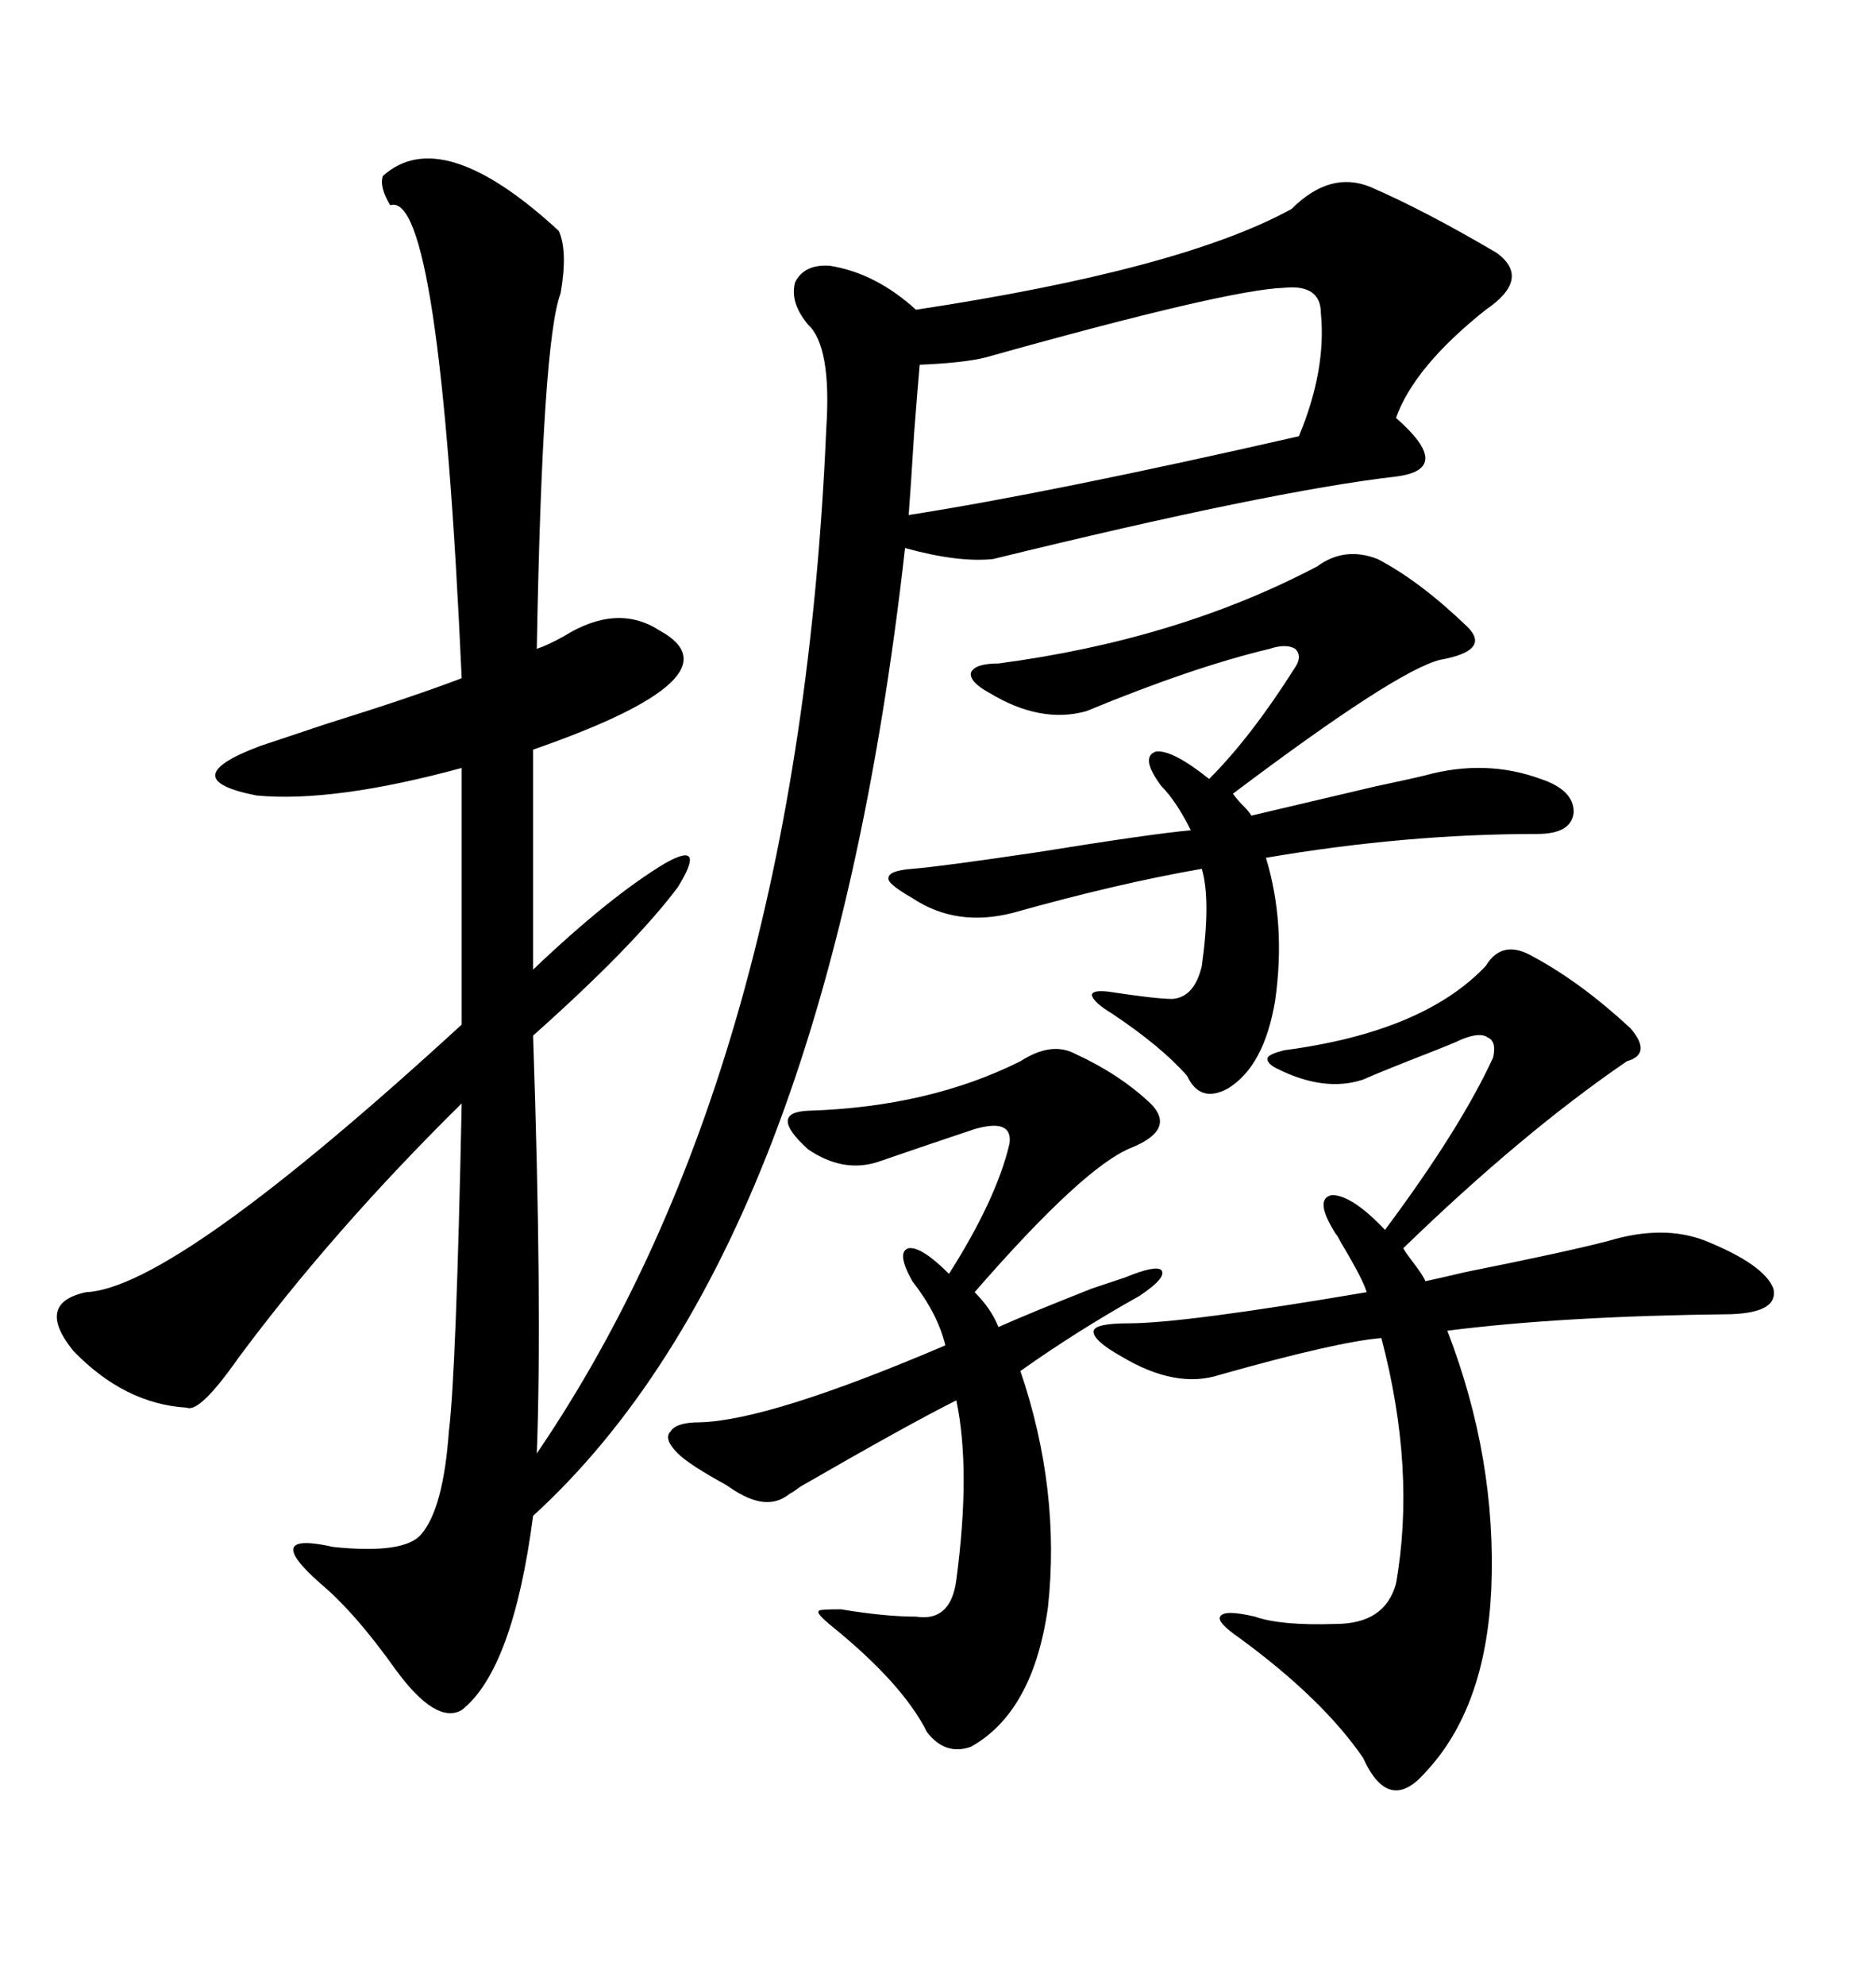 <svg xmlns="http://www.w3.org/2000/svg" xmlns:xlink="http://www.w3.org/1999/xlink" width="300" height="317.285"><path d="M61.23 28.13L61.23 28.13Q70.61 19.63 89.36 36.91L89.36 36.91Q90.82 40.14 89.65 46.88L89.65 46.88Q86.72 54.49 85.84 103.71L85.84 103.71Q87.60 103.13 90.23 101.66L90.23 101.66Q98.73 96.39 105.47 100.78L105.47 100.78Q118.95 108.11 85.25 119.82L85.25 119.82L85.25 154.98Q97.56 143.26 106.35 137.99L106.35 137.99Q113.09 134.18 108.40 141.80L108.40 141.80Q101.37 151.17 85.25 165.53L85.25 165.53Q86.72 208.89 85.84 232.32L85.84 232.32Q127.73 170.80 132.13 68.55L132.13 68.55Q133.01 55.37 129.20 51.86L129.20 51.86Q126.27 48.34 127.15 45.12L127.15 45.12Q128.61 42.19 132.71 42.48L132.71 42.48Q140.04 43.65 146.48 49.51L146.48 49.51Q188.96 43.07 206.54 33.40L206.54 33.40Q212.70 27.25 219.14 29.88L219.14 29.88Q227.93 33.69 239.36 40.43L239.36 40.43Q244.92 44.53 237.60 49.51L237.60 49.51Q226.17 58.59 223.24 66.80L223.24 66.80Q227.93 70.90 227.93 73.24L227.93 73.24Q227.93 75.59 223.24 76.17L223.24 76.17Q203.03 78.52 158.79 89.36L158.79 89.36Q153.22 89.94 144.73 87.60L144.73 87.60Q132.13 199.51 85.25 242.29L85.25 242.29Q82.03 266.89 73.83 273.34L73.83 273.34Q69.73 275.68 63.28 266.89L63.28 266.89Q56.84 257.81 51.27 253.13L51.27 253.13Q41.60 244.63 53.32 247.27L53.32 247.27Q64.75 248.44 67.38 245.21L67.38 245.21Q70.90 241.11 71.78 228.81L71.78 228.81Q72.95 219.43 73.83 176.37L73.83 176.37Q53.32 196.58 38.09 217.09L38.09 217.09Q31.93 225.88 29.88 225L29.88 225Q19.92 224.41 11.72 215.92L11.72 215.92Q5.57 208.30 13.77 206.54L13.77 206.54Q27.83 205.96 73.83 163.77L73.83 163.77L73.83 122.75Q53.32 128.32 41.02 127.15L41.02 127.15Q27.54 124.51 41.60 119.24L41.60 119.24Q45.12 118.07 52.15 115.72L52.15 115.72Q66.21 111.33 73.83 108.40L73.83 108.40Q70.31 30.18 62.40 32.81L62.40 32.81Q60.64 29.88 61.23 28.13ZM237.60 154.39L237.60 154.39Q240.23 150 245.21 152.93L245.21 152.93Q252.83 157.03 260.74 164.36L260.74 164.36Q264.26 168.46 260.16 169.63L260.16 169.63Q243.46 181.05 224.41 199.51L224.41 199.51Q224.71 200.10 225.59 201.27L225.59 201.27Q227.64 203.91 227.93 204.79L227.93 204.79Q229.39 204.49 234.38 203.32L234.38 203.32Q250.49 200.10 257.23 198.34L257.23 198.34Q266.02 195.70 272.75 198.34L272.75 198.34Q282.13 202.15 283.59 205.96L283.59 205.96Q284.47 209.77 276.86 210.06L276.86 210.06Q249.90 210.35 231.45 212.70L231.45 212.70Q239.36 233.20 238.48 254.00L238.48 254.00Q237.60 273.05 227.93 283.30L227.93 283.30Q222.07 290.04 217.97 280.96L217.97 280.96Q211.52 271.58 198.34 261.91L198.34 261.91Q194.53 259.28 195.12 258.40L195.12 258.40Q195.70 257.23 200.68 258.40L200.68 258.40Q204.79 259.86 213.57 259.57L213.57 259.57Q221.48 259.57 223.24 253.13L223.24 253.13Q226.46 234.96 220.90 213.87L220.90 213.87Q213.87 214.45 195.12 219.73L195.12 219.73Q188.09 222.07 179.30 216.80L179.30 216.80Q174.61 214.16 174.90 212.70L174.90 212.70Q175.20 211.52 180.47 211.52L180.47 211.52Q189.26 211.52 218.55 206.54L218.55 206.54Q217.97 204.49 214.45 198.63L214.45 198.63Q213.87 197.46 213.57 197.17L213.57 197.17Q210.06 191.60 212.99 191.02L212.99 191.02Q216.21 191.02 221.48 196.58L221.48 196.58Q233.50 180.47 238.77 169.04L238.77 169.04Q239.36 166.41 237.89 165.82L237.89 165.82Q236.72 164.94 233.79 166.11L233.79 166.11Q232.62 166.70 227.34 168.75L227.34 168.75Q220.61 171.39 217.97 172.56L217.97 172.56Q211.82 174.61 204.20 170.80L204.20 170.80Q202.44 169.92 202.73 169.04L202.73 169.04Q203.03 168.46 205.37 167.87L205.37 167.87Q227.64 164.94 237.60 154.39ZM129.20 177.54L129.20 177.54Q148.54 176.95 163.18 169.63L163.18 169.63Q168.16 166.41 171.97 168.46L171.97 168.46Q179.00 171.68 183.98 176.37L183.98 176.37Q188.09 180.47 181.05 183.40L181.05 183.40Q173.44 186.33 155.86 206.54L155.86 206.54Q158.50 209.18 159.67 212.11L159.67 212.11Q164.94 209.77 174.61 205.96L174.61 205.96Q178.13 204.79 179.88 204.20L179.88 204.20Q184.86 202.15 185.74 203.03L185.74 203.03Q186.62 204.20 182.23 207.13L182.23 207.13Q172.27 212.70 163.18 219.14L163.18 219.14Q169.63 238.18 167.58 256.93L167.58 256.93Q165.23 273.63 155.27 279.20L155.27 279.20Q151.17 280.66 148.24 276.86L148.24 276.86Q144.43 269.24 133.30 260.16L133.30 260.16Q130.37 257.81 130.96 257.52L130.96 257.52Q130.66 257.23 134.47 257.23L134.47 257.23Q141.50 258.40 146.48 258.40L146.48 258.40Q152.05 259.28 152.93 252.54L152.93 252.54Q155.27 234.96 152.93 223.83L152.93 223.83Q145.31 227.64 128.03 237.60L128.03 237.60Q126.86 238.48 126.27 238.77L126.27 238.77Q123.05 241.41 118.36 238.77L118.36 238.77Q117.77 238.48 116.02 237.30L116.02 237.30Q110.16 234.08 108.40 232.32L108.40 232.32Q106.05 229.98 107.23 228.81L107.23 228.81Q108.11 227.34 111.91 227.34L111.91 227.34Q123.05 227.05 151.17 215.04L151.17 215.04Q150 210.06 145.90 204.79L145.90 204.79Q143.26 200.10 145.31 199.51L145.31 199.51Q147.36 199.22 151.76 203.61L151.76 203.61Q159.38 191.60 161.43 182.81L161.43 182.81Q162.01 178.71 155.86 180.47L155.86 180.47Q147.95 183.11 140.33 185.74L140.33 185.74Q134.77 187.50 129.20 183.69L129.20 183.69Q122.75 177.83 129.20 177.54ZM210.64 90.53L210.64 90.53Q215.04 87.30 220.31 89.36L220.31 89.36Q227.05 92.87 234.67 100.20L234.67 100.20Q238.48 104.00 230.27 105.47L230.27 105.47Q223.24 107.23 197.17 126.86L197.17 126.86Q197.75 127.73 198.93 128.91L198.93 128.91Q199.80 129.79 200.10 130.37L200.10 130.37Q205.08 129.20 220.02 125.68L220.02 125.68Q225.59 124.51 227.93 123.93L227.93 123.93Q237.60 121.29 246.39 124.51L246.39 124.51Q251.66 126.27 251.66 129.79L251.66 129.79Q251.37 133.30 245.80 133.30L245.80 133.30Q224.71 133.30 202.44 137.11L202.44 137.11Q205.66 147.66 203.91 159.96L203.91 159.96Q202.15 170.51 196.29 174.02L196.29 174.02Q191.89 176.37 189.84 171.97L189.84 171.97Q185.74 167.29 177.83 162.01L177.83 162.01Q174.90 160.25 174.61 159.08L174.61 159.08Q174.61 158.20 177.25 158.50L177.25 158.50Q184.86 159.67 187.50 159.67L187.50 159.67Q191.02 159.38 192.19 154.39L192.19 154.39Q193.65 143.85 192.19 138.87L192.19 138.87Q178.71 141.21 162.01 145.90L162.01 145.90Q152.93 148.24 145.90 143.55L145.90 143.55Q141.80 141.21 142.09 140.33L142.09 140.33Q142.09 139.16 145.90 138.87L145.90 138.87Q150 138.57 165.82 136.23L165.82 136.23Q183.98 133.30 190.43 132.71L190.43 132.71Q188.09 128.03 185.74 125.68L185.74 125.68Q182.23 121.00 184.86 120.12L184.86 120.12Q187.50 119.82 193.36 124.51L193.36 124.51Q200.10 117.77 207.13 106.64L207.13 106.64Q208.30 104.88 207.13 103.71L207.13 103.71Q205.66 102.83 203.03 103.71L203.03 103.71Q190.72 106.64 173.73 113.67L173.73 113.67Q166.41 115.72 158.20 110.74L158.20 110.74Q154.98 108.98 155.27 107.52L155.27 107.52Q155.86 106.05 159.67 106.05L159.67 106.05Q188.38 102.25 210.64 90.53ZM205.37 46.00L205.37 46.00Q196.29 46.29 157.62 57.13L157.62 57.13Q154.10 58.01 147.07 58.30L147.07 58.30Q146.78 61.52 146.19 69.14L146.19 69.14Q145.61 78.52 145.31 82.32L145.31 82.32Q167.87 78.81 207.71 69.73L207.71 69.73Q212.11 59.18 211.23 50.10L211.23 50.10Q211.23 45.41 205.37 46.00Z"/></svg>